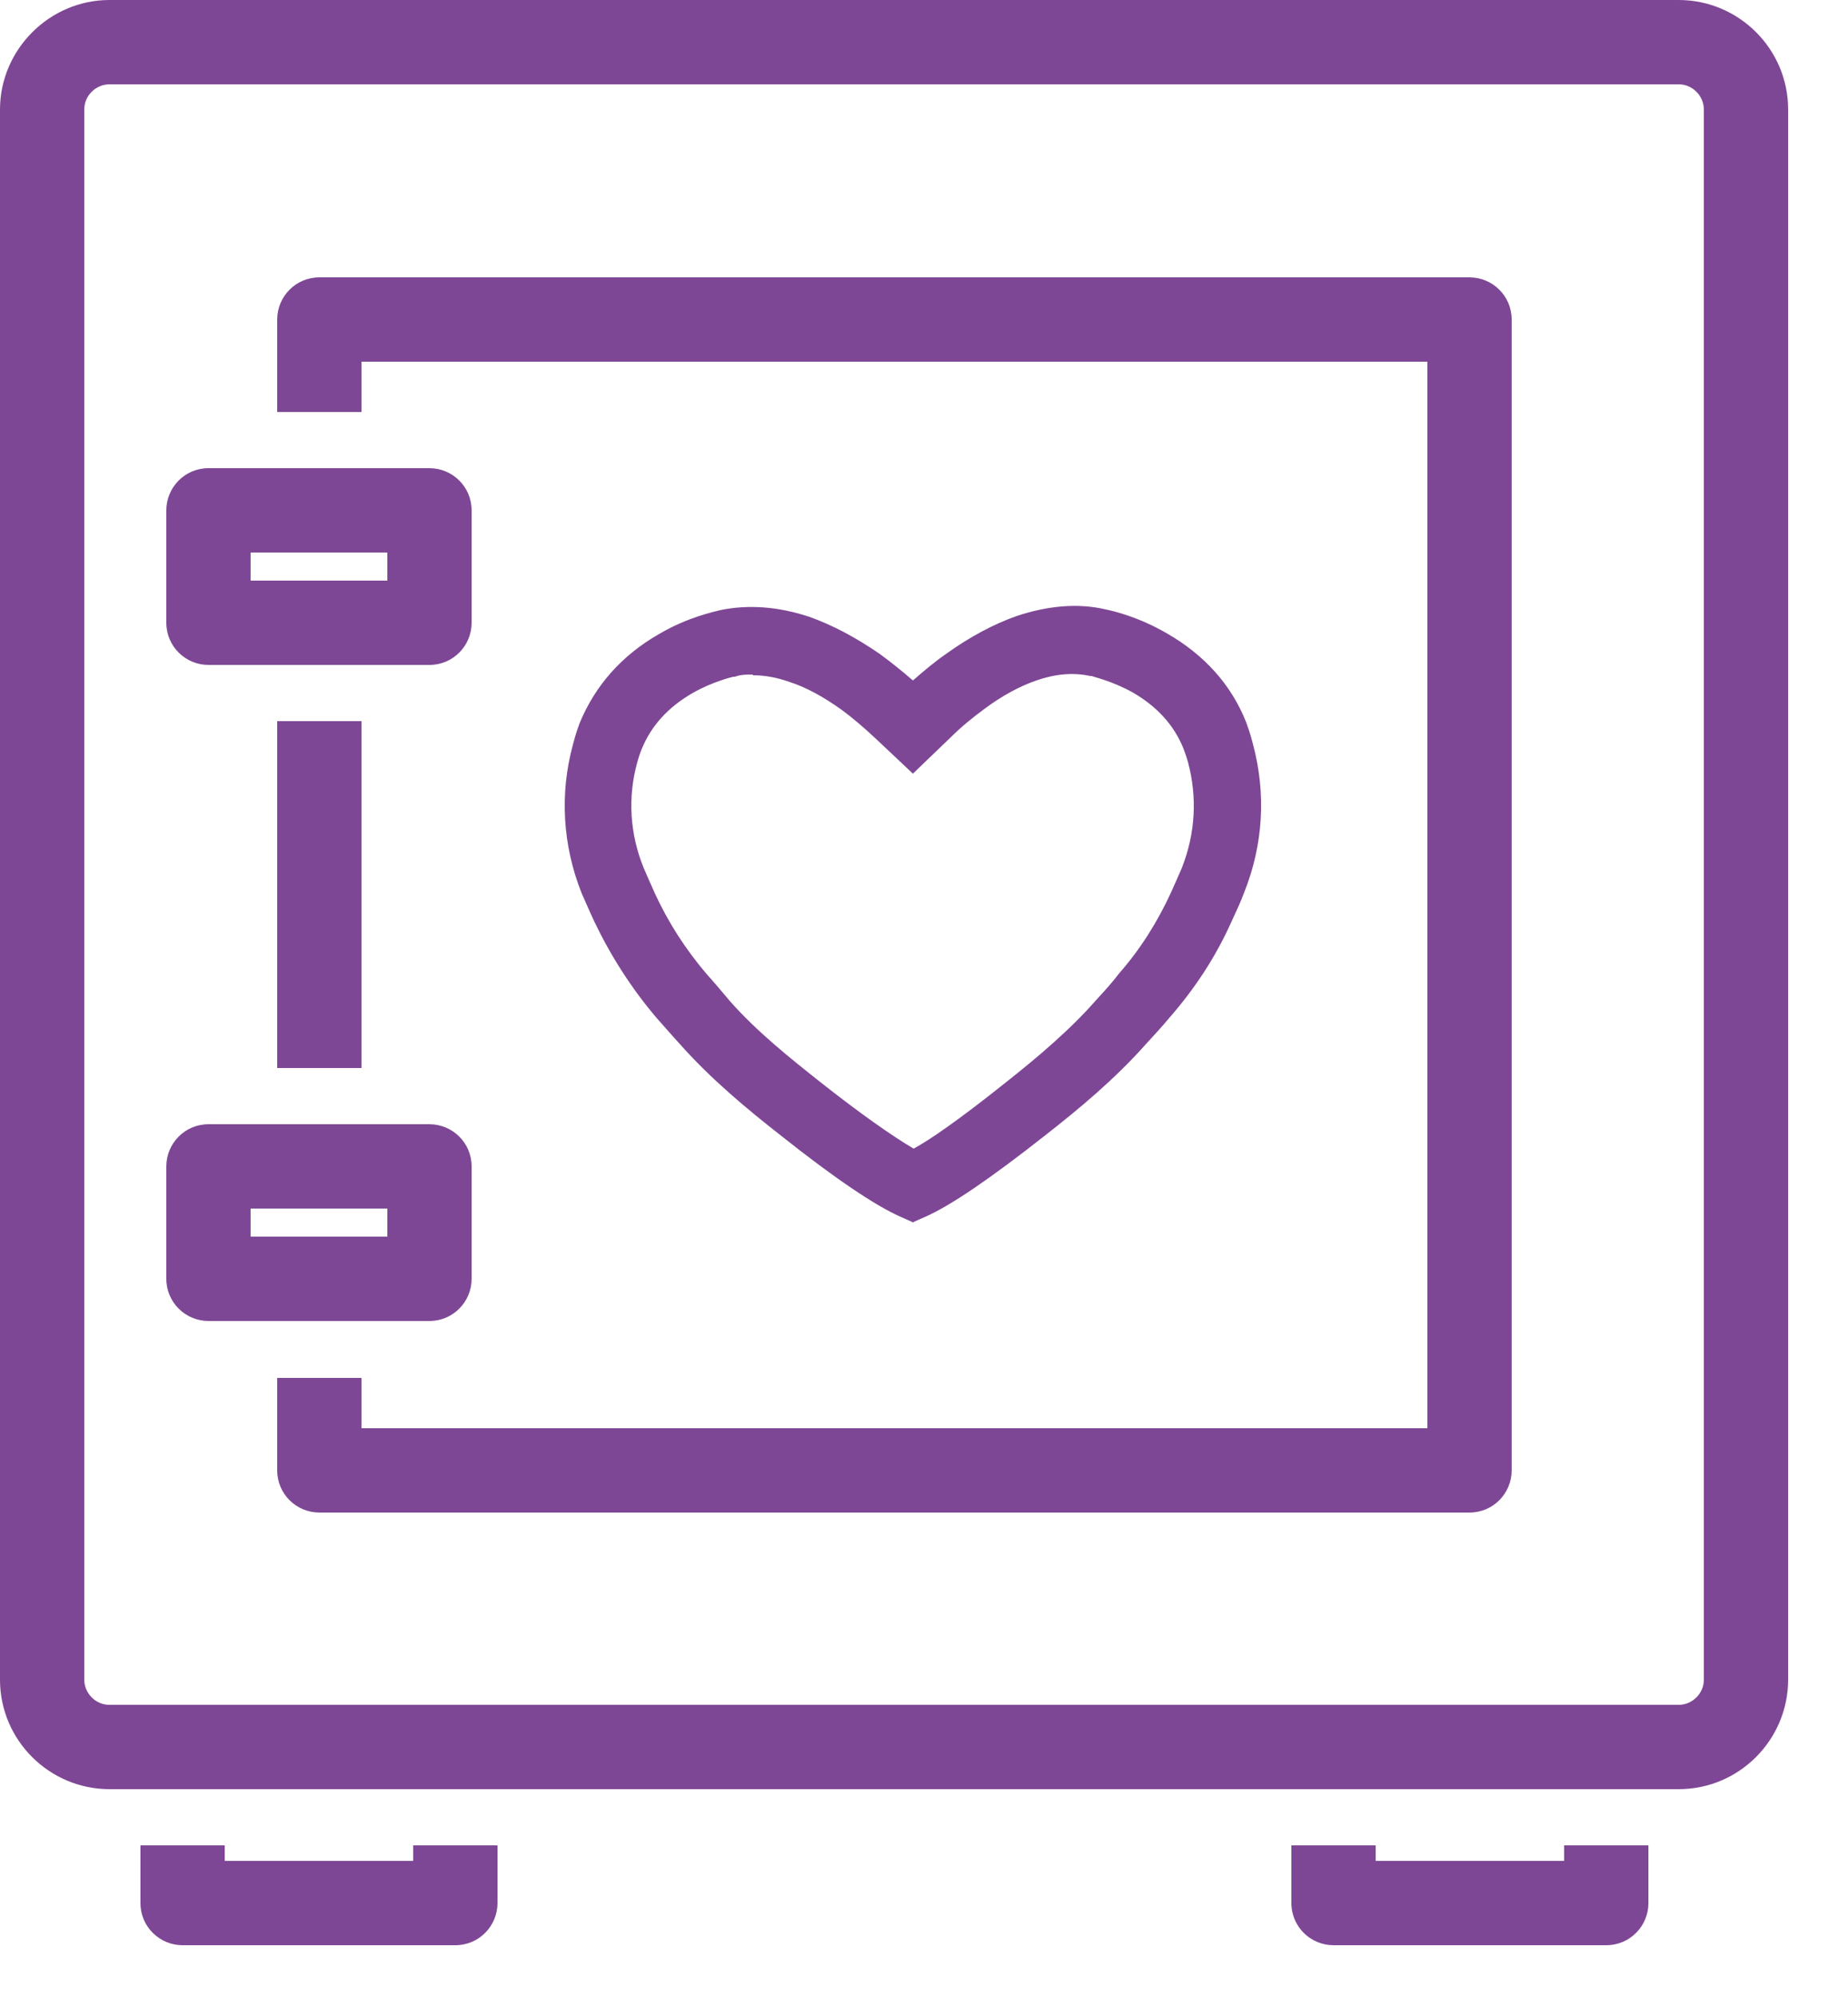 <svg width="25" height="27" viewBox="0 0 25 27" fill="none" xmlns="http://www.w3.org/2000/svg">
<g clip-path="url(#clip0_253_77)">
<path d="M12.36 16.3L12.27 16.26C11.95 16.12 11.41 15.76 10.69 15.19C10.24 14.83 9.76 14.44 9.36 14C9.24 13.87 9.14 13.75 9.04 13.63C8.71 13.25 8.44 12.83 8.23 12.38C8.16 12.24 8.11 12.11 8.07 12.01C7.83 11.4 7.79 10.75 7.95 10.13C7.99 9.98 8.03 9.89 8.04 9.87C8.23 9.4 8.56 9.03 9.03 8.76C9.39 8.55 9.72 8.48 9.79 8.47C9.92 8.44 10.05 8.43 10.18 8.43C10.41 8.43 10.65 8.47 10.89 8.55C11.18 8.65 11.48 8.81 11.78 9.03C11.96 9.16 12.13 9.3 12.31 9.46L12.35 9.5L12.39 9.46C12.56 9.3 12.74 9.15 12.91 9.02C13.21 8.8 13.51 8.64 13.8 8.54C14.04 8.46 14.28 8.41 14.51 8.41C14.64 8.41 14.77 8.42 14.89 8.45C14.96 8.46 15.28 8.54 15.65 8.74C16.12 9.01 16.45 9.38 16.64 9.84C16.65 9.87 16.69 9.96 16.73 10.1C16.9 10.72 16.86 11.37 16.62 11.98C16.58 12.09 16.52 12.21 16.46 12.35C16.26 12.8 15.99 13.22 15.66 13.6C15.56 13.72 15.45 13.84 15.34 13.97C14.94 14.42 14.47 14.81 14.02 15.17C13.29 15.75 12.77 16.1 12.45 16.24L12.36 16.28V16.3ZM10.18 8.91C10.08 8.91 9.99 8.92 9.89 8.94H9.88C9.88 8.94 9.58 9.01 9.27 9.18C8.9 9.39 8.64 9.68 8.49 10.04C8.49 10.04 8.46 10.12 8.42 10.24C8.28 10.76 8.32 11.3 8.52 11.8C8.56 11.9 8.61 12.02 8.67 12.15C8.86 12.55 9.1 12.94 9.4 13.29C9.5 13.4 9.6 13.52 9.72 13.65C10.09 14.07 10.55 14.44 10.98 14.79C11.58 15.26 12.06 15.6 12.35 15.75C12.57 15.64 12.98 15.37 13.72 14.79C14.15 14.45 14.61 14.07 14.98 13.65C15.09 13.52 15.2 13.4 15.3 13.29C15.6 12.94 15.84 12.56 16.03 12.15C16.09 12.01 16.14 11.9 16.18 11.8C16.38 11.29 16.41 10.75 16.27 10.24C16.24 10.12 16.21 10.05 16.2 10.04C16.05 9.68 15.79 9.39 15.42 9.18C15.11 9 14.84 8.95 14.81 8.94H14.8C14.71 8.92 14.61 8.91 14.52 8.91C14.34 8.91 14.16 8.94 13.96 9.01C13.71 9.1 13.46 9.23 13.19 9.42C13.03 9.54 12.87 9.67 12.71 9.81L12.34 10.16L11.97 9.81C11.81 9.66 11.66 9.53 11.49 9.42C11.23 9.23 10.97 9.09 10.72 9.01C10.53 8.94 10.34 8.91 10.17 8.91H10.18Z" fill="#7E4795"/>
<path d="M12.36 16.53L12.18 16.45C11.84 16.3 11.29 15.93 10.56 15.35C10.1 14.99 9.62 14.59 9.21 14.13C9.09 14 8.98 13.87 8.88 13.76C8.54 13.36 8.26 12.92 8.04 12.46C7.97 12.31 7.92 12.19 7.87 12.08C7.61 11.43 7.57 10.73 7.75 10.07C7.79 9.91 7.83 9.81 7.84 9.78C8.05 9.27 8.41 8.86 8.92 8.57C9.31 8.34 9.67 8.27 9.74 8.25C10.12 8.17 10.53 8.2 10.95 8.34C11.26 8.45 11.58 8.62 11.9 8.84C12.05 8.95 12.2 9.07 12.35 9.2C12.5 9.07 12.64 8.95 12.8 8.84C13.12 8.61 13.44 8.44 13.75 8.33C14.17 8.19 14.58 8.15 14.96 8.24C15.06 8.26 15.4 8.34 15.78 8.56C16.29 8.85 16.66 9.26 16.86 9.77C16.87 9.8 16.91 9.9 16.95 10.06C17.13 10.73 17.09 11.42 16.83 12.07C16.79 12.18 16.73 12.31 16.66 12.46C16.45 12.93 16.17 13.36 15.82 13.76C15.72 13.88 15.61 14 15.49 14.13C15.08 14.59 14.6 14.99 14.14 15.35C13.39 15.94 12.86 16.3 12.52 16.45L12.34 16.53H12.36ZM10.18 8.63C10.06 8.63 9.95 8.64 9.84 8.67C9.78 8.68 9.48 8.75 9.14 8.94C8.71 9.18 8.41 9.52 8.24 9.94C8.24 9.96 8.2 10.04 8.16 10.18C8.01 10.76 8.04 11.36 8.27 11.92C8.31 12.02 8.36 12.15 8.43 12.28C8.63 12.71 8.89 13.11 9.2 13.48C9.3 13.59 9.41 13.72 9.52 13.85C9.91 14.28 10.37 14.67 10.82 15.02C11.7 15.72 12.14 15.97 12.35 16.06H12.36H12.37C12.67 15.93 13.19 15.58 13.9 15.01C14.34 14.66 14.81 14.27 15.2 13.84C15.31 13.71 15.42 13.59 15.52 13.47C15.84 13.1 16.1 12.7 16.29 12.27C16.35 12.13 16.41 12.01 16.45 11.91C16.67 11.35 16.71 10.74 16.55 10.17C16.51 10.03 16.48 9.95 16.47 9.93C16.3 9.51 15.99 9.17 15.57 8.93C15.23 8.74 14.93 8.67 14.87 8.66C14.56 8.59 14.23 8.62 13.88 8.74C13.61 8.83 13.33 8.99 13.04 9.19C12.87 9.31 12.7 9.45 12.54 9.61L12.36 9.78L12.18 9.61C12.02 9.46 11.85 9.31 11.68 9.19C11.4 8.99 11.11 8.83 10.84 8.74C10.62 8.66 10.4 8.63 10.2 8.63H10.18ZM12.36 15.99L12.27 15.94C11.96 15.78 11.48 15.44 10.86 14.96C10.42 14.61 9.95 14.23 9.57 13.8C9.46 13.67 9.35 13.55 9.25 13.44C8.94 13.08 8.68 12.68 8.49 12.25C8.43 12.11 8.37 11.99 8.33 11.89C8.11 11.34 8.08 10.75 8.23 10.19C8.26 10.06 8.29 9.98 8.3 9.96C8.47 9.55 8.76 9.23 9.17 8.99C9.5 8.8 9.79 8.74 9.85 8.73H9.86C10.15 8.66 10.47 8.69 10.81 8.8C11.08 8.89 11.35 9.04 11.63 9.24C11.8 9.36 11.97 9.5 12.13 9.65L12.36 9.87L12.59 9.65C12.75 9.5 12.92 9.36 13.09 9.24C13.37 9.04 13.64 8.89 13.91 8.8C14.24 8.68 14.57 8.66 14.86 8.72H14.87C14.87 8.72 15.21 8.79 15.54 8.98C15.95 9.21 16.25 9.54 16.41 9.94C16.41 9.96 16.45 10.04 16.49 10.17C16.64 10.73 16.61 11.32 16.39 11.87C16.35 11.97 16.3 12.09 16.23 12.23C16.04 12.65 15.78 13.05 15.47 13.42C15.37 13.54 15.26 13.66 15.15 13.78C14.77 14.21 14.3 14.59 13.86 14.94C13.24 15.43 12.76 15.77 12.46 15.92L12.37 15.97L12.36 15.99ZM10.18 9.12C10.1 9.12 10.02 9.12 9.94 9.15H9.92C9.92 9.15 9.65 9.21 9.37 9.37C9.04 9.56 8.81 9.81 8.68 10.13C8.68 10.13 8.65 10.2 8.62 10.31C8.49 10.78 8.52 11.28 8.71 11.74C8.75 11.83 8.8 11.95 8.86 12.08C9.04 12.47 9.27 12.83 9.56 13.17C9.66 13.28 9.76 13.4 9.87 13.53C10.23 13.94 10.68 14.3 11.11 14.64C11.63 15.05 12.07 15.36 12.36 15.53C12.58 15.41 12.96 15.15 13.6 14.64C14.03 14.3 14.47 13.93 14.83 13.52C14.94 13.4 15.05 13.28 15.14 13.16C15.43 12.83 15.66 12.46 15.84 12.07C15.9 11.94 15.95 11.82 15.99 11.73C16.17 11.27 16.2 10.78 16.07 10.3C16.04 10.19 16.01 10.13 16.01 10.12C15.88 9.8 15.65 9.55 15.32 9.36C15.03 9.2 14.78 9.15 14.77 9.14H14.75C14.52 9.09 14.28 9.11 14.02 9.2C13.79 9.28 13.55 9.41 13.31 9.59C13.16 9.7 13 9.83 12.86 9.97L12.35 10.46L11.84 9.98C11.69 9.84 11.54 9.71 11.39 9.6C11.14 9.42 10.9 9.29 10.68 9.22C10.51 9.16 10.35 9.13 10.19 9.13L10.18 9.12Z" fill="#7E4795"/>
<path d="M22.71 0H1.48C0.67 0 0 0.67 0 1.48V22.71C0 23.53 0.67 24.19 1.48 24.19H22.71C23.53 24.19 24.19 23.52 24.19 22.71V1.48C24.19 0.66 23.52 0 22.71 0ZM23.05 22.71C23.05 22.9 22.89 23.05 22.71 23.05H1.48C1.29 23.05 1.14 22.89 1.14 22.71V1.48C1.14 1.29 1.3 1.14 1.48 1.14H22.71C22.9 1.14 23.05 1.3 23.05 1.48V22.71Z" fill="#7E4795"/>
<path d="M2.82 8.99H5.81C6.13 8.99 6.38 8.73 6.38 8.42V6.9C6.38 6.58 6.12 6.33 5.81 6.33H2.82C2.5 6.33 2.25 6.59 2.25 6.9V8.42C2.25 8.74 2.51 8.99 2.82 8.99ZM3.39 7.47H5.24V7.85H3.39V7.47Z" fill="#7E4795"/>
<path d="M6.38 17.29V15.77C6.38 15.45 6.12 15.2 5.81 15.2H2.82C2.5 15.2 2.25 15.46 2.25 15.77V17.29C2.25 17.61 2.51 17.86 2.82 17.86H5.81C6.13 17.86 6.38 17.6 6.38 17.29ZM5.24 16.72H3.39V16.34H5.24V16.72Z" fill="#7E4795"/>
<path d="M19.87 3.75H4.32C4 3.75 3.75 4.01 3.75 4.32V5.57H4.89V4.89H19.31V19.31H4.89V18.63H3.75V19.88C3.75 20.2 4.01 20.45 4.32 20.45H19.88C20.2 20.45 20.45 20.19 20.45 19.88V4.32C20.45 4 20.19 3.75 19.88 3.75H19.87Z" fill="#7E4795"/>
<path d="M4.89 9.75H3.75V14.44H4.89V9.75Z" fill="#7E4795"/>
<path d="M5.59 25.16H3.04V24.95H1.9V25.73C1.9 26.05 2.16 26.3 2.47 26.3H6.16C6.48 26.3 6.73 26.04 6.73 25.73V24.95H5.59V25.16Z" fill="#7E4795"/>
<path d="M21.16 25.16H18.61V24.95H17.47V25.73C17.47 26.05 17.73 26.3 18.04 26.3H21.73C22.05 26.3 22.3 26.04 22.3 25.73V24.95H21.16V25.16Z" fill="#7E4795"/>
</g>
<defs>
<clipPath id="clip0_253_77">
<rect width="24.19" height="26.31" fill="white"/>
</clipPath>
</defs>
</svg>
